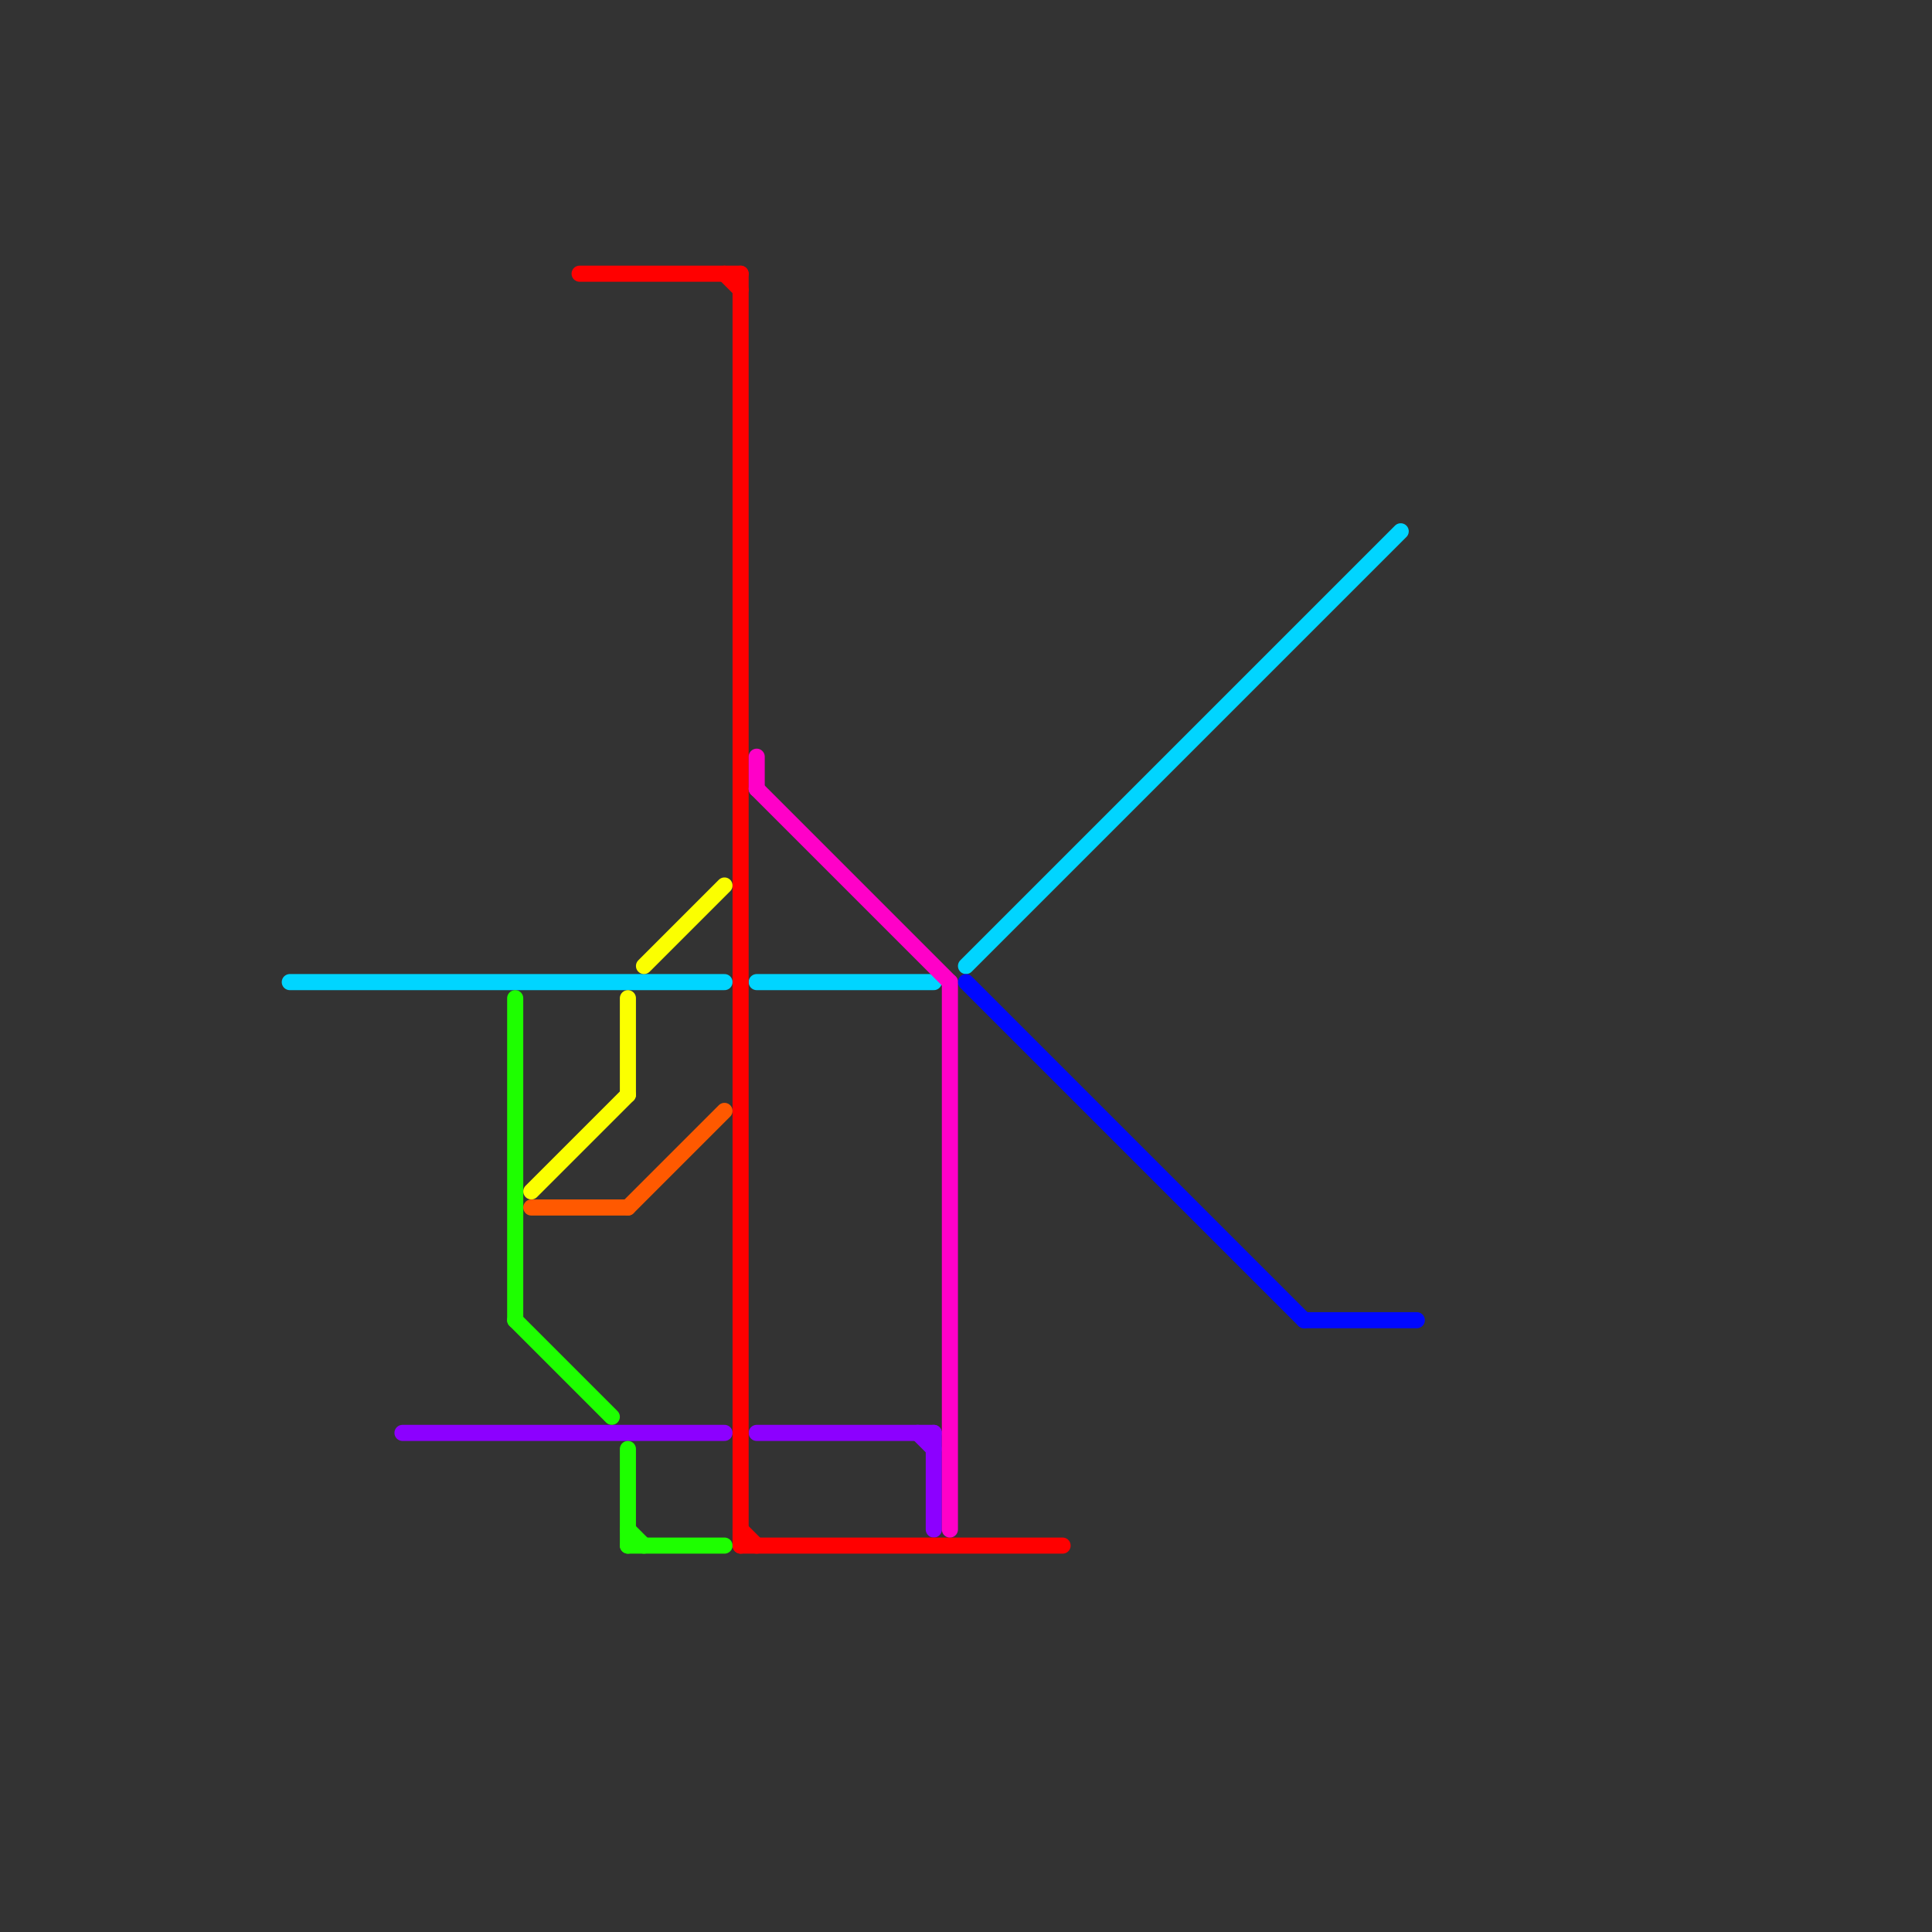 
<svg version="1.1" xmlns="http://www.w3.org/2000/svg" viewBox="0 0 120 120">
<rect x="0" y="0" width="120" height="120" fill="#333333" stroke="none"/>
<style>text { font: 1px Helvetica; font-weight: 600; white-space: pre; dominant-baseline: central; } line { stroke-width: 1; fill: none; stroke-linecap: round; stroke-linejoin: round; } .c0 { stroke: #00d5ff } .c1 { stroke: #8c00ff } .c2 { stroke: #1eff00 } .c3 { stroke: #fbff00 } .c4 { stroke: #ff5900 } .c5 { stroke: #ff0000 } .c6 { stroke: #ff00c8 } .c7 { stroke: #0008ff }</style><defs><g id="wm-xf"><circle r="1.2" fill="#000"/><circle r="0.9" fill="#fff"/><circle r="0.6" fill="#000"/><circle r="0.3" fill="#fff"/></g><g id="wm"><circle r="0.6" fill="#000"/><circle r="0.3" fill="#fff"/></g></defs><line class="c0" x1="60" y1="60" x2="87" y2="33"/><line class="c0" x1="47" y1="61" x2="58" y2="61"/><line class="c0" x1="18" y1="61" x2="45" y2="61"/><line class="c1" x1="25" y1="89" x2="45" y2="89"/><line class="c1" x1="58" y1="89" x2="58" y2="95"/><line class="c1" x1="47" y1="89" x2="58" y2="89"/><line class="c1" x1="57" y1="89" x2="58" y2="90"/><line class="c2" x1="32" y1="82" x2="38" y2="88"/><line class="c2" x1="39" y1="96" x2="45" y2="96"/><line class="c2" x1="32" y1="62" x2="32" y2="82"/><line class="c2" x1="39" y1="90" x2="39" y2="96"/><line class="c2" x1="39" y1="95" x2="40" y2="96"/><line class="c3" x1="40" y1="60" x2="45" y2="55"/><line class="c3" x1="39" y1="62" x2="39" y2="68"/><line class="c3" x1="33" y1="74" x2="39" y2="68"/><line class="c4" x1="33" y1="75" x2="39" y2="75"/><line class="c4" x1="39" y1="75" x2="45" y2="69"/><line class="c5" x1="46" y1="96" x2="66" y2="96"/><line class="c5" x1="36" y1="17" x2="46" y2="17"/><line class="c5" x1="46" y1="17" x2="46" y2="96"/><line class="c5" x1="45" y1="17" x2="46" y2="18"/><line class="c5" x1="46" y1="95" x2="47" y2="96"/><line class="c6" x1="47" y1="47" x2="47" y2="49"/><line class="c6" x1="47" y1="49" x2="59" y2="61"/><line class="c6" x1="59" y1="61" x2="59" y2="95"/><line class="c7" x1="81" y1="82" x2="88" y2="82"/><line class="c7" x1="60" y1="61" x2="81" y2="82"/>
</svg>
